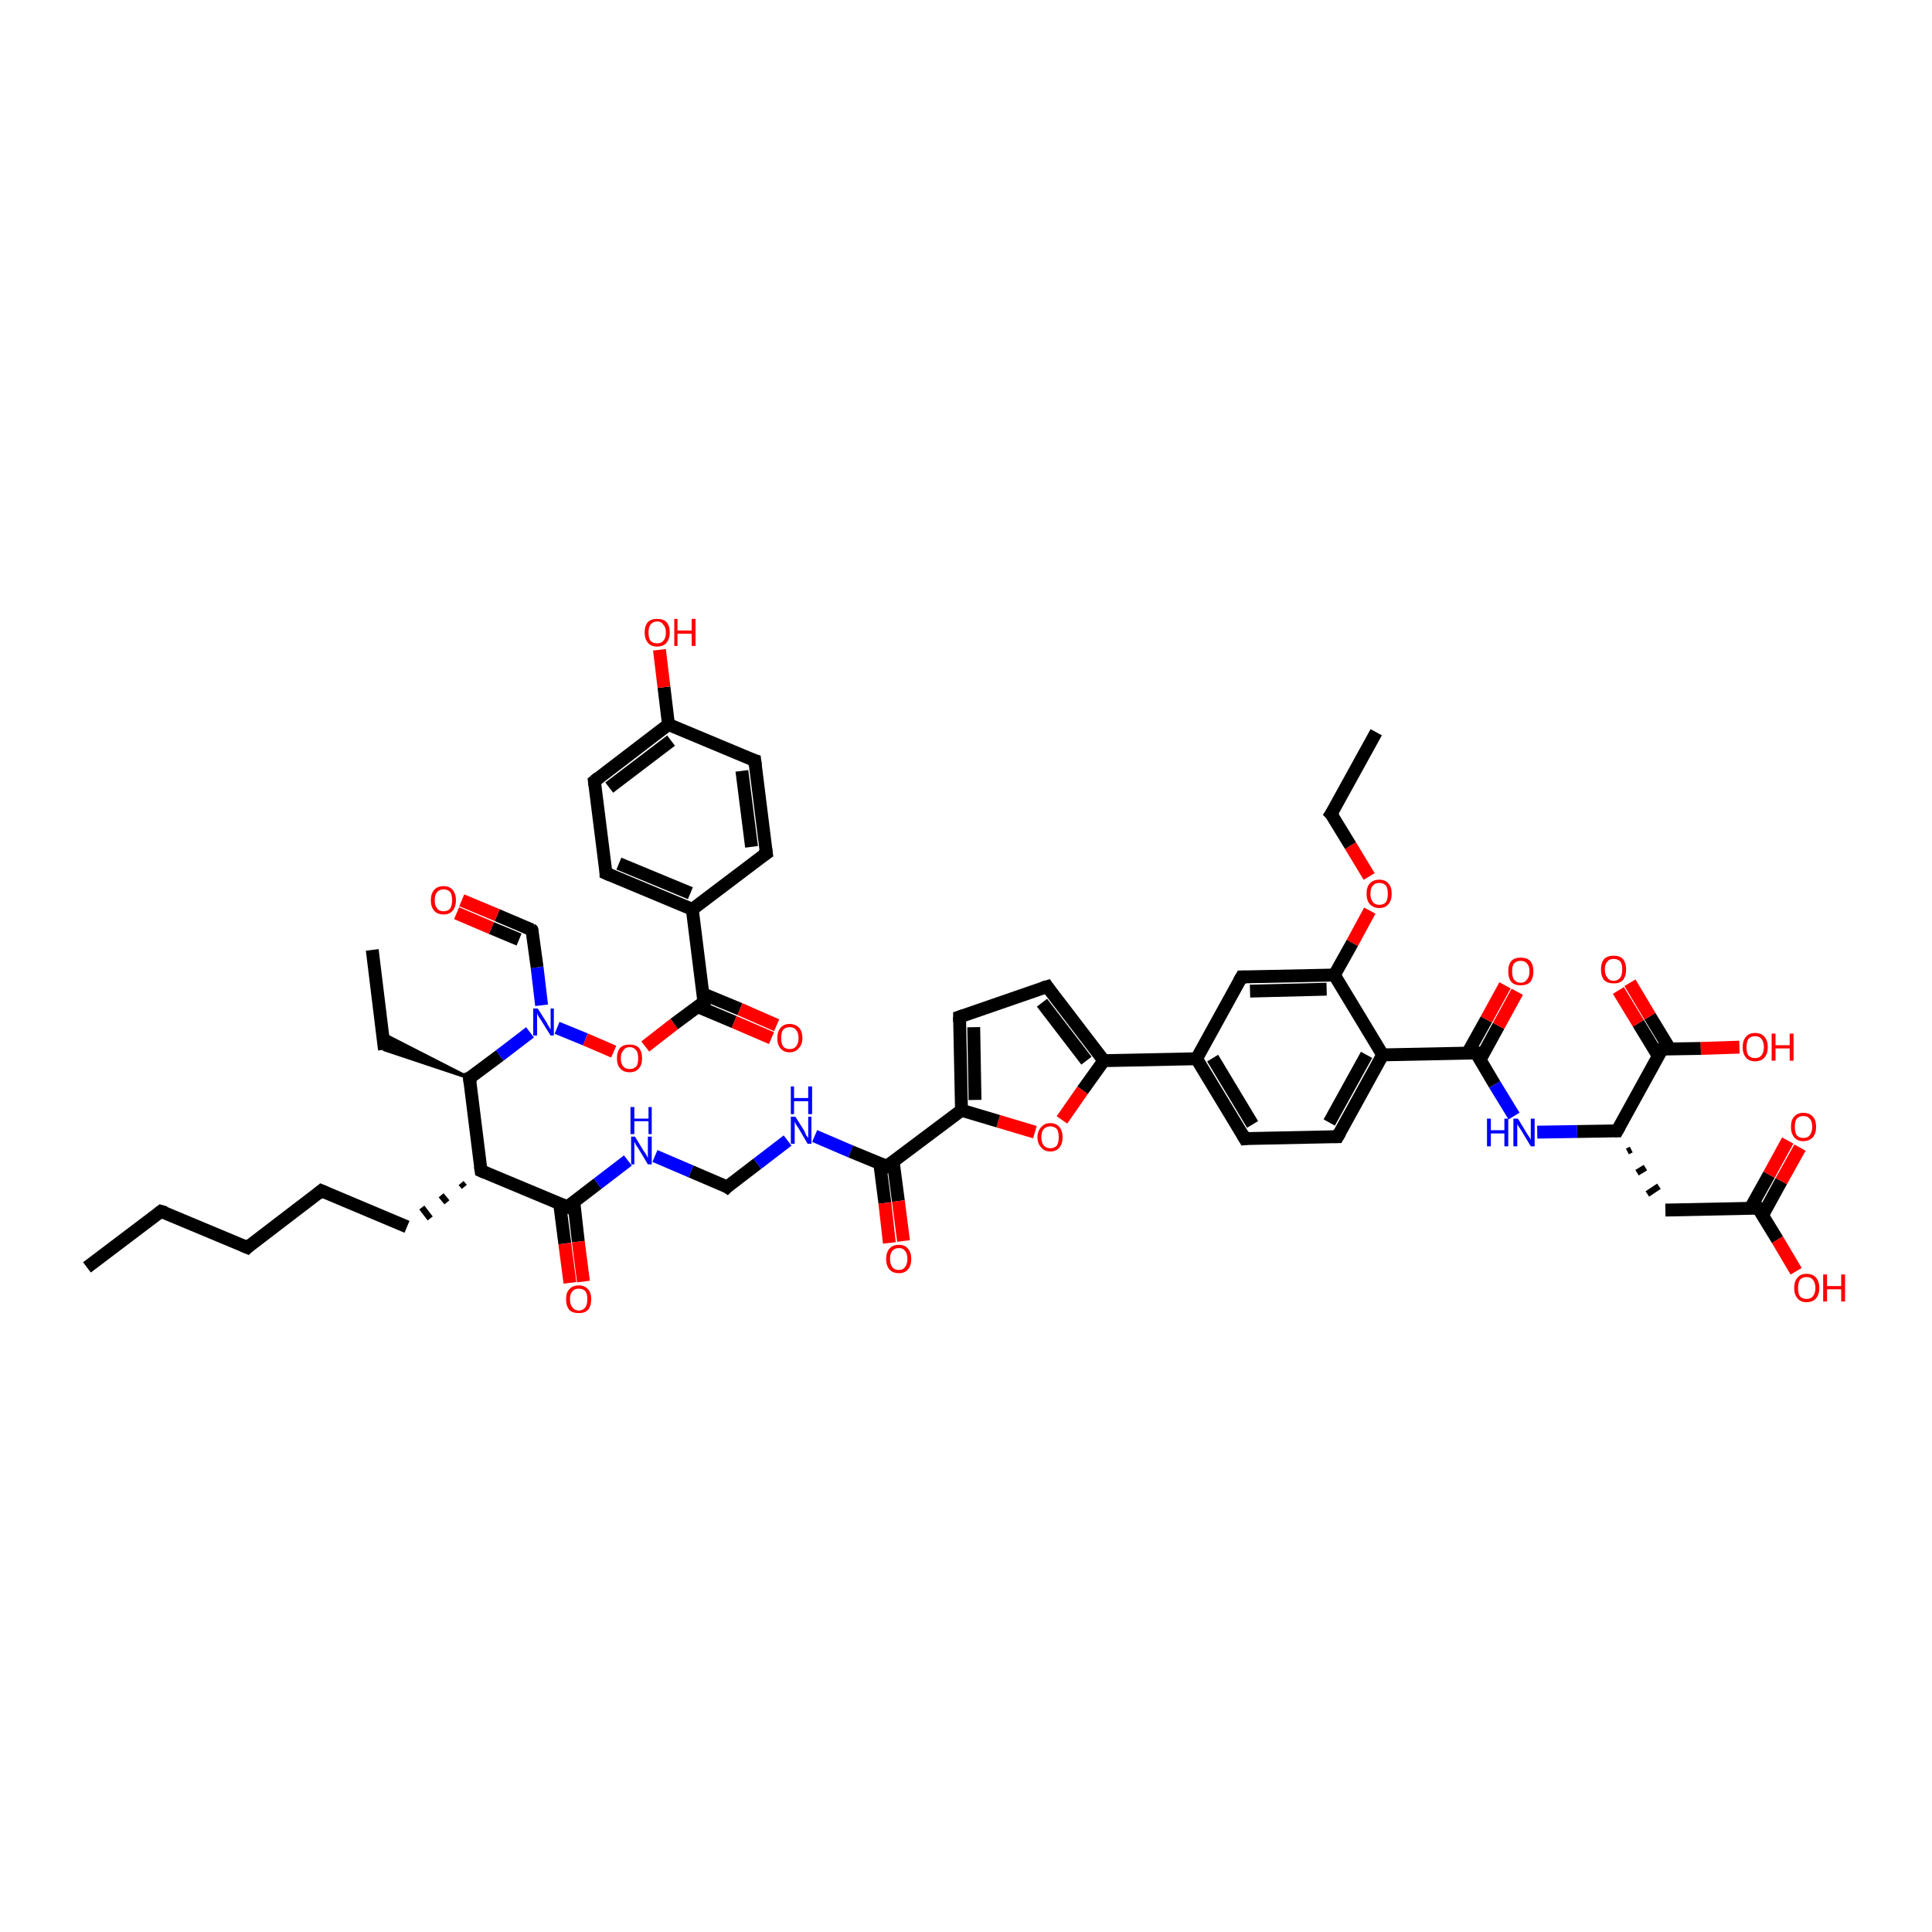 <?xml version='1.0' encoding='iso-8859-1'?>
<svg version='1.1' baseProfile='full'
              xmlns='http://www.w3.org/2000/svg'
                      xmlns:rdkit='http://www.rdkit.org/xml'
                      xmlns:xlink='http://www.w3.org/1999/xlink'
                  xml:space='preserve'
width='300px' height='300px' viewBox='0 0 300 300'>
<!-- END OF HEADER -->
<rect style='opacity:1.0;fill:#FFFFFF;stroke:none' width='300.0' height='300.0' x='0.0' y='0.0'> </rect>
<path class='bond-0 atom-0 atom-1' d='M 13.5,196.8 L 25.0,188.1' style='fill:none;fill-rule:evenodd;stroke:#000000;stroke-width:2.0px;stroke-linecap:butt;stroke-linejoin:miter;stroke-opacity:1' />
<path class='bond-1 atom-1 atom-2' d='M 25.0,188.1 L 38.4,193.7' style='fill:none;fill-rule:evenodd;stroke:#000000;stroke-width:2.0px;stroke-linecap:butt;stroke-linejoin:miter;stroke-opacity:1' />
<path class='bond-2 atom-2 atom-3' d='M 38.4,193.7 L 49.9,184.9' style='fill:none;fill-rule:evenodd;stroke:#000000;stroke-width:2.0px;stroke-linecap:butt;stroke-linejoin:miter;stroke-opacity:1' />
<path class='bond-3 atom-3 atom-4' d='M 49.9,184.9 L 63.2,190.5' style='fill:none;fill-rule:evenodd;stroke:#000000;stroke-width:2.0px;stroke-linecap:butt;stroke-linejoin:miter;stroke-opacity:1' />
<path class='bond-4 atom-5 atom-4' d='M 71.6,183.7 L 72.1,184.3' style='fill:none;fill-rule:evenodd;stroke:#000000;stroke-width:1.0px;stroke-linecap:butt;stroke-linejoin:miter;stroke-opacity:1' />
<path class='bond-4 atom-5 atom-4' d='M 68.5,185.6 L 69.4,186.7' style='fill:none;fill-rule:evenodd;stroke:#000000;stroke-width:1.0px;stroke-linecap:butt;stroke-linejoin:miter;stroke-opacity:1' />
<path class='bond-4 atom-5 atom-4' d='M 65.5,187.5 L 66.8,189.2' style='fill:none;fill-rule:evenodd;stroke:#000000;stroke-width:1.0px;stroke-linecap:butt;stroke-linejoin:miter;stroke-opacity:1' />
<path class='bond-5 atom-5 atom-6' d='M 74.7,181.8 L 88.1,187.4' style='fill:none;fill-rule:evenodd;stroke:#000000;stroke-width:2.0px;stroke-linecap:butt;stroke-linejoin:miter;stroke-opacity:1' />
<path class='bond-6 atom-6 atom-7' d='M 86.9,186.9 L 87.7,193.1' style='fill:none;fill-rule:evenodd;stroke:#000000;stroke-width:2.0px;stroke-linecap:butt;stroke-linejoin:miter;stroke-opacity:1' />
<path class='bond-6 atom-6 atom-7' d='M 87.7,193.1 L 88.5,199.2' style='fill:none;fill-rule:evenodd;stroke:#FF0000;stroke-width:2.0px;stroke-linecap:butt;stroke-linejoin:miter;stroke-opacity:1' />
<path class='bond-6 atom-6 atom-7' d='M 89.1,186.6 L 89.8,192.8' style='fill:none;fill-rule:evenodd;stroke:#000000;stroke-width:2.0px;stroke-linecap:butt;stroke-linejoin:miter;stroke-opacity:1' />
<path class='bond-6 atom-6 atom-7' d='M 89.8,192.8 L 90.6,199.0' style='fill:none;fill-rule:evenodd;stroke:#FF0000;stroke-width:2.0px;stroke-linecap:butt;stroke-linejoin:miter;stroke-opacity:1' />
<path class='bond-7 atom-6 atom-8' d='M 88.1,187.4 L 92.8,183.8' style='fill:none;fill-rule:evenodd;stroke:#000000;stroke-width:2.0px;stroke-linecap:butt;stroke-linejoin:miter;stroke-opacity:1' />
<path class='bond-7 atom-6 atom-8' d='M 92.8,183.8 L 97.5,180.2' style='fill:none;fill-rule:evenodd;stroke:#0000FF;stroke-width:2.0px;stroke-linecap:butt;stroke-linejoin:miter;stroke-opacity:1' />
<path class='bond-8 atom-8 atom-9' d='M 101.7,179.5 L 107.3,181.9' style='fill:none;fill-rule:evenodd;stroke:#0000FF;stroke-width:2.0px;stroke-linecap:butt;stroke-linejoin:miter;stroke-opacity:1' />
<path class='bond-8 atom-8 atom-9' d='M 107.3,181.9 L 112.9,184.3' style='fill:none;fill-rule:evenodd;stroke:#000000;stroke-width:2.0px;stroke-linecap:butt;stroke-linejoin:miter;stroke-opacity:1' />
<path class='bond-9 atom-9 atom-10' d='M 112.9,184.3 L 117.6,180.7' style='fill:none;fill-rule:evenodd;stroke:#000000;stroke-width:2.0px;stroke-linecap:butt;stroke-linejoin:miter;stroke-opacity:1' />
<path class='bond-9 atom-9 atom-10' d='M 117.6,180.7 L 122.3,177.1' style='fill:none;fill-rule:evenodd;stroke:#0000FF;stroke-width:2.0px;stroke-linecap:butt;stroke-linejoin:miter;stroke-opacity:1' />
<path class='bond-10 atom-10 atom-11' d='M 126.5,176.4 L 132.1,178.8' style='fill:none;fill-rule:evenodd;stroke:#0000FF;stroke-width:2.0px;stroke-linecap:butt;stroke-linejoin:miter;stroke-opacity:1' />
<path class='bond-10 atom-10 atom-11' d='M 132.1,178.8 L 137.7,181.1' style='fill:none;fill-rule:evenodd;stroke:#000000;stroke-width:2.0px;stroke-linecap:butt;stroke-linejoin:miter;stroke-opacity:1' />
<path class='bond-11 atom-11 atom-12' d='M 136.6,180.6 L 137.4,186.8' style='fill:none;fill-rule:evenodd;stroke:#000000;stroke-width:2.0px;stroke-linecap:butt;stroke-linejoin:miter;stroke-opacity:1' />
<path class='bond-11 atom-11 atom-12' d='M 137.4,186.8 L 138.1,193.0' style='fill:none;fill-rule:evenodd;stroke:#FF0000;stroke-width:2.0px;stroke-linecap:butt;stroke-linejoin:miter;stroke-opacity:1' />
<path class='bond-11 atom-11 atom-12' d='M 138.7,180.4 L 139.5,186.5' style='fill:none;fill-rule:evenodd;stroke:#000000;stroke-width:2.0px;stroke-linecap:butt;stroke-linejoin:miter;stroke-opacity:1' />
<path class='bond-11 atom-11 atom-12' d='M 139.5,186.5 L 140.3,192.7' style='fill:none;fill-rule:evenodd;stroke:#FF0000;stroke-width:2.0px;stroke-linecap:butt;stroke-linejoin:miter;stroke-opacity:1' />
<path class='bond-12 atom-11 atom-13' d='M 137.7,181.1 L 149.3,172.4' style='fill:none;fill-rule:evenodd;stroke:#000000;stroke-width:2.0px;stroke-linecap:butt;stroke-linejoin:miter;stroke-opacity:1' />
<path class='bond-13 atom-13 atom-14' d='M 149.3,172.4 L 149.0,157.9' style='fill:none;fill-rule:evenodd;stroke:#000000;stroke-width:2.0px;stroke-linecap:butt;stroke-linejoin:miter;stroke-opacity:1' />
<path class='bond-13 atom-13 atom-14' d='M 151.4,170.8 L 151.2,159.5' style='fill:none;fill-rule:evenodd;stroke:#000000;stroke-width:2.0px;stroke-linecap:butt;stroke-linejoin:miter;stroke-opacity:1' />
<path class='bond-14 atom-14 atom-15' d='M 149.0,157.9 L 162.6,153.2' style='fill:none;fill-rule:evenodd;stroke:#000000;stroke-width:2.0px;stroke-linecap:butt;stroke-linejoin:miter;stroke-opacity:1' />
<path class='bond-15 atom-15 atom-16' d='M 162.6,153.2 L 171.4,164.7' style='fill:none;fill-rule:evenodd;stroke:#000000;stroke-width:2.0px;stroke-linecap:butt;stroke-linejoin:miter;stroke-opacity:1' />
<path class='bond-15 atom-15 atom-16' d='M 161.8,155.7 L 168.7,164.7' style='fill:none;fill-rule:evenodd;stroke:#000000;stroke-width:2.0px;stroke-linecap:butt;stroke-linejoin:miter;stroke-opacity:1' />
<path class='bond-16 atom-16 atom-17' d='M 171.4,164.7 L 185.8,164.4' style='fill:none;fill-rule:evenodd;stroke:#000000;stroke-width:2.0px;stroke-linecap:butt;stroke-linejoin:miter;stroke-opacity:1' />
<path class='bond-17 atom-17 atom-18' d='M 185.8,164.4 L 193.3,176.8' style='fill:none;fill-rule:evenodd;stroke:#000000;stroke-width:2.0px;stroke-linecap:butt;stroke-linejoin:miter;stroke-opacity:1' />
<path class='bond-17 atom-17 atom-18' d='M 188.3,164.3 L 194.5,174.6' style='fill:none;fill-rule:evenodd;stroke:#000000;stroke-width:2.0px;stroke-linecap:butt;stroke-linejoin:miter;stroke-opacity:1' />
<path class='bond-18 atom-18 atom-19' d='M 193.3,176.8 L 207.7,176.5' style='fill:none;fill-rule:evenodd;stroke:#000000;stroke-width:2.0px;stroke-linecap:butt;stroke-linejoin:miter;stroke-opacity:1' />
<path class='bond-19 atom-19 atom-20' d='M 207.7,176.5 L 214.7,163.8' style='fill:none;fill-rule:evenodd;stroke:#000000;stroke-width:2.0px;stroke-linecap:butt;stroke-linejoin:miter;stroke-opacity:1' />
<path class='bond-19 atom-19 atom-20' d='M 206.4,174.3 L 212.2,163.8' style='fill:none;fill-rule:evenodd;stroke:#000000;stroke-width:2.0px;stroke-linecap:butt;stroke-linejoin:miter;stroke-opacity:1' />
<path class='bond-20 atom-20 atom-21' d='M 214.7,163.8 L 229.2,163.5' style='fill:none;fill-rule:evenodd;stroke:#000000;stroke-width:2.0px;stroke-linecap:butt;stroke-linejoin:miter;stroke-opacity:1' />
<path class='bond-21 atom-21 atom-22' d='M 229.8,164.6 L 232.7,159.3' style='fill:none;fill-rule:evenodd;stroke:#000000;stroke-width:2.0px;stroke-linecap:butt;stroke-linejoin:miter;stroke-opacity:1' />
<path class='bond-21 atom-21 atom-22' d='M 232.7,159.3 L 235.6,154.0' style='fill:none;fill-rule:evenodd;stroke:#FF0000;stroke-width:2.0px;stroke-linecap:butt;stroke-linejoin:miter;stroke-opacity:1' />
<path class='bond-21 atom-21 atom-22' d='M 227.9,163.5 L 230.8,158.3' style='fill:none;fill-rule:evenodd;stroke:#000000;stroke-width:2.0px;stroke-linecap:butt;stroke-linejoin:miter;stroke-opacity:1' />
<path class='bond-21 atom-21 atom-22' d='M 230.8,158.3 L 233.7,153.0' style='fill:none;fill-rule:evenodd;stroke:#FF0000;stroke-width:2.0px;stroke-linecap:butt;stroke-linejoin:miter;stroke-opacity:1' />
<path class='bond-22 atom-21 atom-23' d='M 229.2,163.5 L 232.1,168.4' style='fill:none;fill-rule:evenodd;stroke:#000000;stroke-width:2.0px;stroke-linecap:butt;stroke-linejoin:miter;stroke-opacity:1' />
<path class='bond-22 atom-21 atom-23' d='M 232.1,168.4 L 235.1,173.3' style='fill:none;fill-rule:evenodd;stroke:#0000FF;stroke-width:2.0px;stroke-linecap:butt;stroke-linejoin:miter;stroke-opacity:1' />
<path class='bond-23 atom-23 atom-24' d='M 238.7,175.8 L 244.9,175.7' style='fill:none;fill-rule:evenodd;stroke:#0000FF;stroke-width:2.0px;stroke-linecap:butt;stroke-linejoin:miter;stroke-opacity:1' />
<path class='bond-23 atom-23 atom-24' d='M 244.9,175.7 L 251.1,175.6' style='fill:none;fill-rule:evenodd;stroke:#000000;stroke-width:2.0px;stroke-linecap:butt;stroke-linejoin:miter;stroke-opacity:1' />
<path class='bond-24 atom-24 atom-25' d='M 252.7,178.8 L 253.3,178.5' style='fill:none;fill-rule:evenodd;stroke:#000000;stroke-width:1.0px;stroke-linecap:butt;stroke-linejoin:miter;stroke-opacity:1' />
<path class='bond-24 atom-24 atom-25' d='M 254.2,182.1 L 255.5,181.3' style='fill:none;fill-rule:evenodd;stroke:#000000;stroke-width:1.0px;stroke-linecap:butt;stroke-linejoin:miter;stroke-opacity:1' />
<path class='bond-24 atom-24 atom-25' d='M 255.8,185.4 L 257.6,184.2' style='fill:none;fill-rule:evenodd;stroke:#000000;stroke-width:1.0px;stroke-linecap:butt;stroke-linejoin:miter;stroke-opacity:1' />
<path class='bond-25 atom-25 atom-26' d='M 258.6,187.9 L 273.0,187.6' style='fill:none;fill-rule:evenodd;stroke:#000000;stroke-width:2.0px;stroke-linecap:butt;stroke-linejoin:miter;stroke-opacity:1' />
<path class='bond-26 atom-26 atom-27' d='M 273.7,188.7 L 276.6,183.4' style='fill:none;fill-rule:evenodd;stroke:#000000;stroke-width:2.0px;stroke-linecap:butt;stroke-linejoin:miter;stroke-opacity:1' />
<path class='bond-26 atom-26 atom-27' d='M 276.6,183.4 L 279.5,178.2' style='fill:none;fill-rule:evenodd;stroke:#FF0000;stroke-width:2.0px;stroke-linecap:butt;stroke-linejoin:miter;stroke-opacity:1' />
<path class='bond-26 atom-26 atom-27' d='M 271.8,187.6 L 274.7,182.4' style='fill:none;fill-rule:evenodd;stroke:#000000;stroke-width:2.0px;stroke-linecap:butt;stroke-linejoin:miter;stroke-opacity:1' />
<path class='bond-26 atom-26 atom-27' d='M 274.7,182.4 L 277.6,177.1' style='fill:none;fill-rule:evenodd;stroke:#FF0000;stroke-width:2.0px;stroke-linecap:butt;stroke-linejoin:miter;stroke-opacity:1' />
<path class='bond-27 atom-26 atom-28' d='M 273.0,187.6 L 276.0,192.5' style='fill:none;fill-rule:evenodd;stroke:#000000;stroke-width:2.0px;stroke-linecap:butt;stroke-linejoin:miter;stroke-opacity:1' />
<path class='bond-27 atom-26 atom-28' d='M 276.0,192.5 L 278.9,197.4' style='fill:none;fill-rule:evenodd;stroke:#FF0000;stroke-width:2.0px;stroke-linecap:butt;stroke-linejoin:miter;stroke-opacity:1' />
<path class='bond-28 atom-24 atom-29' d='M 251.1,175.6 L 258.1,162.9' style='fill:none;fill-rule:evenodd;stroke:#000000;stroke-width:2.0px;stroke-linecap:butt;stroke-linejoin:miter;stroke-opacity:1' />
<path class='bond-29 atom-29 atom-30' d='M 259.3,162.9 L 256.2,157.8' style='fill:none;fill-rule:evenodd;stroke:#000000;stroke-width:2.0px;stroke-linecap:butt;stroke-linejoin:miter;stroke-opacity:1' />
<path class='bond-29 atom-29 atom-30' d='M 256.2,157.8 L 253.1,152.6' style='fill:none;fill-rule:evenodd;stroke:#FF0000;stroke-width:2.0px;stroke-linecap:butt;stroke-linejoin:miter;stroke-opacity:1' />
<path class='bond-29 atom-29 atom-30' d='M 257.5,164.0 L 254.4,158.9' style='fill:none;fill-rule:evenodd;stroke:#000000;stroke-width:2.0px;stroke-linecap:butt;stroke-linejoin:miter;stroke-opacity:1' />
<path class='bond-29 atom-29 atom-30' d='M 254.4,158.9 L 251.3,153.8' style='fill:none;fill-rule:evenodd;stroke:#FF0000;stroke-width:2.0px;stroke-linecap:butt;stroke-linejoin:miter;stroke-opacity:1' />
<path class='bond-30 atom-29 atom-31' d='M 258.1,162.9 L 264.1,162.8' style='fill:none;fill-rule:evenodd;stroke:#000000;stroke-width:2.0px;stroke-linecap:butt;stroke-linejoin:miter;stroke-opacity:1' />
<path class='bond-30 atom-29 atom-31' d='M 264.1,162.8 L 270.1,162.6' style='fill:none;fill-rule:evenodd;stroke:#FF0000;stroke-width:2.0px;stroke-linecap:butt;stroke-linejoin:miter;stroke-opacity:1' />
<path class='bond-31 atom-20 atom-32' d='M 214.7,163.8 L 207.2,151.4' style='fill:none;fill-rule:evenodd;stroke:#000000;stroke-width:2.0px;stroke-linecap:butt;stroke-linejoin:miter;stroke-opacity:1' />
<path class='bond-32 atom-32 atom-33' d='M 207.2,151.4 L 210.0,146.4' style='fill:none;fill-rule:evenodd;stroke:#000000;stroke-width:2.0px;stroke-linecap:butt;stroke-linejoin:miter;stroke-opacity:1' />
<path class='bond-32 atom-32 atom-33' d='M 210.0,146.4 L 212.7,141.4' style='fill:none;fill-rule:evenodd;stroke:#FF0000;stroke-width:2.0px;stroke-linecap:butt;stroke-linejoin:miter;stroke-opacity:1' />
<path class='bond-33 atom-33 atom-34' d='M 212.6,136.1 L 209.7,131.3' style='fill:none;fill-rule:evenodd;stroke:#FF0000;stroke-width:2.0px;stroke-linecap:butt;stroke-linejoin:miter;stroke-opacity:1' />
<path class='bond-33 atom-33 atom-34' d='M 209.7,131.3 L 206.7,126.4' style='fill:none;fill-rule:evenodd;stroke:#000000;stroke-width:2.0px;stroke-linecap:butt;stroke-linejoin:miter;stroke-opacity:1' />
<path class='bond-34 atom-34 atom-35' d='M 206.7,126.4 L 213.7,113.7' style='fill:none;fill-rule:evenodd;stroke:#000000;stroke-width:2.0px;stroke-linecap:butt;stroke-linejoin:miter;stroke-opacity:1' />
<path class='bond-35 atom-32 atom-36' d='M 207.2,151.4 L 192.8,151.7' style='fill:none;fill-rule:evenodd;stroke:#000000;stroke-width:2.0px;stroke-linecap:butt;stroke-linejoin:miter;stroke-opacity:1' />
<path class='bond-35 atom-32 atom-36' d='M 206.0,153.6 L 194.1,153.9' style='fill:none;fill-rule:evenodd;stroke:#000000;stroke-width:2.0px;stroke-linecap:butt;stroke-linejoin:miter;stroke-opacity:1' />
<path class='bond-36 atom-16 atom-37' d='M 171.4,164.7 L 168.1,169.3' style='fill:none;fill-rule:evenodd;stroke:#000000;stroke-width:2.0px;stroke-linecap:butt;stroke-linejoin:miter;stroke-opacity:1' />
<path class='bond-36 atom-16 atom-37' d='M 168.1,169.3 L 164.9,173.9' style='fill:none;fill-rule:evenodd;stroke:#FF0000;stroke-width:2.0px;stroke-linecap:butt;stroke-linejoin:miter;stroke-opacity:1' />
<path class='bond-37 atom-5 atom-38' d='M 74.7,181.8 L 72.9,167.4' style='fill:none;fill-rule:evenodd;stroke:#000000;stroke-width:2.0px;stroke-linecap:butt;stroke-linejoin:miter;stroke-opacity:1' />
<path class='bond-38 atom-38 atom-39' d='M 72.9,167.4 L 59.7,163.0 L 59.4,160.5 Z' style='fill:#000000;fill-rule:evenodd;fill-opacity:1;stroke:#000000;stroke-width:0.5px;stroke-linecap:butt;stroke-linejoin:miter;stroke-opacity:1;' />
<path class='bond-39 atom-39 atom-40' d='M 59.7,163.0 L 57.8,147.5' style='fill:none;fill-rule:evenodd;stroke:#000000;stroke-width:2.0px;stroke-linecap:butt;stroke-linejoin:miter;stroke-opacity:1' />
<path class='bond-40 atom-38 atom-41' d='M 72.9,167.4 L 77.6,163.9' style='fill:none;fill-rule:evenodd;stroke:#000000;stroke-width:2.0px;stroke-linecap:butt;stroke-linejoin:miter;stroke-opacity:1' />
<path class='bond-40 atom-38 atom-41' d='M 77.6,163.9 L 82.3,160.3' style='fill:none;fill-rule:evenodd;stroke:#0000FF;stroke-width:2.0px;stroke-linecap:butt;stroke-linejoin:miter;stroke-opacity:1' />
<path class='bond-41 atom-41 atom-42' d='M 84.1,156.1 L 83.4,150.2' style='fill:none;fill-rule:evenodd;stroke:#0000FF;stroke-width:2.0px;stroke-linecap:butt;stroke-linejoin:miter;stroke-opacity:1' />
<path class='bond-41 atom-41 atom-42' d='M 83.4,150.2 L 82.6,144.4' style='fill:none;fill-rule:evenodd;stroke:#000000;stroke-width:2.0px;stroke-linecap:butt;stroke-linejoin:miter;stroke-opacity:1' />
<path class='bond-42 atom-42 atom-43' d='M 82.6,144.4 L 77.2,142.1' style='fill:none;fill-rule:evenodd;stroke:#000000;stroke-width:2.0px;stroke-linecap:butt;stroke-linejoin:miter;stroke-opacity:1' />
<path class='bond-42 atom-42 atom-43' d='M 77.2,142.1 L 71.7,139.8' style='fill:none;fill-rule:evenodd;stroke:#FF0000;stroke-width:2.0px;stroke-linecap:butt;stroke-linejoin:miter;stroke-opacity:1' />
<path class='bond-42 atom-42 atom-43' d='M 80.6,145.9 L 76.3,144.1' style='fill:none;fill-rule:evenodd;stroke:#000000;stroke-width:2.0px;stroke-linecap:butt;stroke-linejoin:miter;stroke-opacity:1' />
<path class='bond-42 atom-42 atom-43' d='M 76.3,144.1 L 70.9,141.8' style='fill:none;fill-rule:evenodd;stroke:#FF0000;stroke-width:2.0px;stroke-linecap:butt;stroke-linejoin:miter;stroke-opacity:1' />
<path class='bond-43 atom-41 atom-44' d='M 86.5,159.6 L 90.9,161.4' style='fill:none;fill-rule:evenodd;stroke:#0000FF;stroke-width:2.0px;stroke-linecap:butt;stroke-linejoin:miter;stroke-opacity:1' />
<path class='bond-43 atom-41 atom-44' d='M 90.9,161.4 L 95.3,163.3' style='fill:none;fill-rule:evenodd;stroke:#FF0000;stroke-width:2.0px;stroke-linecap:butt;stroke-linejoin:miter;stroke-opacity:1' />
<path class='bond-44 atom-44 atom-45' d='M 100.2,162.5 L 104.7,159.0' style='fill:none;fill-rule:evenodd;stroke:#FF0000;stroke-width:2.0px;stroke-linecap:butt;stroke-linejoin:miter;stroke-opacity:1' />
<path class='bond-44 atom-44 atom-45' d='M 104.7,159.0 L 109.3,155.6' style='fill:none;fill-rule:evenodd;stroke:#000000;stroke-width:2.0px;stroke-linecap:butt;stroke-linejoin:miter;stroke-opacity:1' />
<path class='bond-45 atom-45 atom-46' d='M 108.3,156.3 L 114.0,158.7' style='fill:none;fill-rule:evenodd;stroke:#000000;stroke-width:2.0px;stroke-linecap:butt;stroke-linejoin:miter;stroke-opacity:1' />
<path class='bond-45 atom-45 atom-46' d='M 114.0,158.7 L 119.8,161.2' style='fill:none;fill-rule:evenodd;stroke:#FF0000;stroke-width:2.0px;stroke-linecap:butt;stroke-linejoin:miter;stroke-opacity:1' />
<path class='bond-45 atom-45 atom-46' d='M 109.1,154.3 L 114.9,156.7' style='fill:none;fill-rule:evenodd;stroke:#000000;stroke-width:2.0px;stroke-linecap:butt;stroke-linejoin:miter;stroke-opacity:1' />
<path class='bond-45 atom-45 atom-46' d='M 114.9,156.7 L 120.6,159.2' style='fill:none;fill-rule:evenodd;stroke:#FF0000;stroke-width:2.0px;stroke-linecap:butt;stroke-linejoin:miter;stroke-opacity:1' />
<path class='bond-46 atom-45 atom-47' d='M 109.3,155.6 L 107.5,141.2' style='fill:none;fill-rule:evenodd;stroke:#000000;stroke-width:2.0px;stroke-linecap:butt;stroke-linejoin:miter;stroke-opacity:1' />
<path class='bond-47 atom-47 atom-48' d='M 107.5,141.2 L 94.1,135.6' style='fill:none;fill-rule:evenodd;stroke:#000000;stroke-width:2.0px;stroke-linecap:butt;stroke-linejoin:miter;stroke-opacity:1' />
<path class='bond-47 atom-47 atom-48' d='M 107.2,138.7 L 96.1,134.1' style='fill:none;fill-rule:evenodd;stroke:#000000;stroke-width:2.0px;stroke-linecap:butt;stroke-linejoin:miter;stroke-opacity:1' />
<path class='bond-48 atom-48 atom-49' d='M 94.1,135.6 L 92.3,121.3' style='fill:none;fill-rule:evenodd;stroke:#000000;stroke-width:2.0px;stroke-linecap:butt;stroke-linejoin:miter;stroke-opacity:1' />
<path class='bond-49 atom-49 atom-50' d='M 92.3,121.3 L 103.8,112.5' style='fill:none;fill-rule:evenodd;stroke:#000000;stroke-width:2.0px;stroke-linecap:butt;stroke-linejoin:miter;stroke-opacity:1' />
<path class='bond-49 atom-49 atom-50' d='M 94.6,122.3 L 104.2,115.0' style='fill:none;fill-rule:evenodd;stroke:#000000;stroke-width:2.0px;stroke-linecap:butt;stroke-linejoin:miter;stroke-opacity:1' />
<path class='bond-50 atom-50 atom-51' d='M 103.8,112.5 L 103.1,106.7' style='fill:none;fill-rule:evenodd;stroke:#000000;stroke-width:2.0px;stroke-linecap:butt;stroke-linejoin:miter;stroke-opacity:1' />
<path class='bond-50 atom-50 atom-51' d='M 103.1,106.7 L 102.4,100.9' style='fill:none;fill-rule:evenodd;stroke:#FF0000;stroke-width:2.0px;stroke-linecap:butt;stroke-linejoin:miter;stroke-opacity:1' />
<path class='bond-51 atom-50 atom-52' d='M 103.8,112.5 L 117.2,118.1' style='fill:none;fill-rule:evenodd;stroke:#000000;stroke-width:2.0px;stroke-linecap:butt;stroke-linejoin:miter;stroke-opacity:1' />
<path class='bond-52 atom-52 atom-53' d='M 117.2,118.1 L 119.0,132.5' style='fill:none;fill-rule:evenodd;stroke:#000000;stroke-width:2.0px;stroke-linecap:butt;stroke-linejoin:miter;stroke-opacity:1' />
<path class='bond-52 atom-52 atom-53' d='M 115.2,119.7 L 116.7,131.5' style='fill:none;fill-rule:evenodd;stroke:#000000;stroke-width:2.0px;stroke-linecap:butt;stroke-linejoin:miter;stroke-opacity:1' />
<path class='bond-53 atom-37 atom-13' d='M 160.7,175.8 L 155.0,174.1' style='fill:none;fill-rule:evenodd;stroke:#FF0000;stroke-width:2.0px;stroke-linecap:butt;stroke-linejoin:miter;stroke-opacity:1' />
<path class='bond-53 atom-37 atom-13' d='M 155.0,174.1 L 149.3,172.4' style='fill:none;fill-rule:evenodd;stroke:#000000;stroke-width:2.0px;stroke-linecap:butt;stroke-linejoin:miter;stroke-opacity:1' />
<path class='bond-54 atom-53 atom-47' d='M 119.0,132.5 L 107.5,141.2' style='fill:none;fill-rule:evenodd;stroke:#000000;stroke-width:2.0px;stroke-linecap:butt;stroke-linejoin:miter;stroke-opacity:1' />
<path class='bond-55 atom-36 atom-17' d='M 192.8,151.7 L 185.8,164.4' style='fill:none;fill-rule:evenodd;stroke:#000000;stroke-width:2.0px;stroke-linecap:butt;stroke-linejoin:miter;stroke-opacity:1' />
<path d='M 24.5,188.5 L 25.0,188.1 L 25.7,188.3' style='fill:none;stroke:#000000;stroke-width:2.0px;stroke-linecap:butt;stroke-linejoin:miter;stroke-opacity:1;' />
<path d='M 37.7,193.4 L 38.4,193.7 L 38.9,193.2' style='fill:none;stroke:#000000;stroke-width:2.0px;stroke-linecap:butt;stroke-linejoin:miter;stroke-opacity:1;' />
<path d='M 49.3,185.4 L 49.9,184.9 L 50.6,185.2' style='fill:none;stroke:#000000;stroke-width:2.0px;stroke-linecap:butt;stroke-linejoin:miter;stroke-opacity:1;' />
<path d='M 75.4,182.1 L 74.7,181.8 L 74.6,181.1' style='fill:none;stroke:#000000;stroke-width:2.0px;stroke-linecap:butt;stroke-linejoin:miter;stroke-opacity:1;' />
<path d='M 87.4,187.1 L 88.1,187.4 L 88.3,187.2' style='fill:none;stroke:#000000;stroke-width:2.0px;stroke-linecap:butt;stroke-linejoin:miter;stroke-opacity:1;' />
<path d='M 112.6,184.1 L 112.9,184.3 L 113.1,184.1' style='fill:none;stroke:#000000;stroke-width:2.0px;stroke-linecap:butt;stroke-linejoin:miter;stroke-opacity:1;' />
<path d='M 137.5,181.0 L 137.7,181.1 L 138.3,180.7' style='fill:none;stroke:#000000;stroke-width:2.0px;stroke-linecap:butt;stroke-linejoin:miter;stroke-opacity:1;' />
<path d='M 149.0,158.7 L 149.0,157.9 L 149.6,157.7' style='fill:none;stroke:#000000;stroke-width:2.0px;stroke-linecap:butt;stroke-linejoin:miter;stroke-opacity:1;' />
<path d='M 161.9,153.4 L 162.6,153.2 L 163.0,153.8' style='fill:none;stroke:#000000;stroke-width:2.0px;stroke-linecap:butt;stroke-linejoin:miter;stroke-opacity:1;' />
<path d='M 192.9,176.1 L 193.3,176.8 L 194.0,176.7' style='fill:none;stroke:#000000;stroke-width:2.0px;stroke-linecap:butt;stroke-linejoin:miter;stroke-opacity:1;' />
<path d='M 207.0,176.5 L 207.7,176.5 L 208.1,175.8' style='fill:none;stroke:#000000;stroke-width:2.0px;stroke-linecap:butt;stroke-linejoin:miter;stroke-opacity:1;' />
<path d='M 228.4,163.5 L 229.2,163.5 L 229.3,163.7' style='fill:none;stroke:#000000;stroke-width:2.0px;stroke-linecap:butt;stroke-linejoin:miter;stroke-opacity:1;' />
<path d='M 250.8,175.6 L 251.1,175.6 L 251.5,174.9' style='fill:none;stroke:#000000;stroke-width:2.0px;stroke-linecap:butt;stroke-linejoin:miter;stroke-opacity:1;' />
<path d='M 272.3,187.6 L 273.0,187.6 L 273.2,187.9' style='fill:none;stroke:#000000;stroke-width:2.0px;stroke-linecap:butt;stroke-linejoin:miter;stroke-opacity:1;' />
<path d='M 257.7,163.5 L 258.1,162.9 L 258.4,162.9' style='fill:none;stroke:#000000;stroke-width:2.0px;stroke-linecap:butt;stroke-linejoin:miter;stroke-opacity:1;' />
<path d='M 206.9,126.6 L 206.7,126.4 L 207.1,125.8' style='fill:none;stroke:#000000;stroke-width:2.0px;stroke-linecap:butt;stroke-linejoin:miter;stroke-opacity:1;' />
<path d='M 193.5,151.7 L 192.8,151.7 L 192.4,152.4' style='fill:none;stroke:#000000;stroke-width:2.0px;stroke-linecap:butt;stroke-linejoin:miter;stroke-opacity:1;' />
<path d='M 73.0,168.2 L 72.9,167.4 L 73.2,167.3' style='fill:none;stroke:#000000;stroke-width:2.0px;stroke-linecap:butt;stroke-linejoin:miter;stroke-opacity:1;' />
<path d='M 82.7,144.7 L 82.6,144.4 L 82.4,144.2' style='fill:none;stroke:#000000;stroke-width:2.0px;stroke-linecap:butt;stroke-linejoin:miter;stroke-opacity:1;' />
<path d='M 109.1,155.7 L 109.3,155.6 L 109.2,154.9' style='fill:none;stroke:#000000;stroke-width:2.0px;stroke-linecap:butt;stroke-linejoin:miter;stroke-opacity:1;' />
<path d='M 94.8,135.9 L 94.1,135.6 L 94.1,134.9' style='fill:none;stroke:#000000;stroke-width:2.0px;stroke-linecap:butt;stroke-linejoin:miter;stroke-opacity:1;' />
<path d='M 92.4,122.0 L 92.3,121.3 L 92.9,120.8' style='fill:none;stroke:#000000;stroke-width:2.0px;stroke-linecap:butt;stroke-linejoin:miter;stroke-opacity:1;' />
<path d='M 116.5,117.9 L 117.2,118.1 L 117.3,118.9' style='fill:none;stroke:#000000;stroke-width:2.0px;stroke-linecap:butt;stroke-linejoin:miter;stroke-opacity:1;' />
<path d='M 118.9,131.8 L 119.0,132.5 L 118.4,132.9' style='fill:none;stroke:#000000;stroke-width:2.0px;stroke-linecap:butt;stroke-linejoin:miter;stroke-opacity:1;' />
<path class='atom-7' d='M 87.9 201.7
Q 87.9 200.7, 88.4 200.2
Q 88.9 199.6, 89.9 199.6
Q 90.8 199.6, 91.3 200.2
Q 91.8 200.7, 91.8 201.7
Q 91.8 202.8, 91.3 203.4
Q 90.8 203.9, 89.9 203.9
Q 88.9 203.9, 88.4 203.4
Q 87.9 202.8, 87.9 201.7
M 89.9 203.5
Q 90.5 203.5, 90.9 203.0
Q 91.2 202.6, 91.2 201.7
Q 91.2 200.9, 90.9 200.5
Q 90.5 200.1, 89.9 200.1
Q 89.2 200.1, 88.9 200.5
Q 88.5 200.9, 88.5 201.7
Q 88.5 202.6, 88.9 203.0
Q 89.2 203.5, 89.9 203.5
' fill='#FF0000'/>
<path class='atom-8' d='M 98.6 176.5
L 100.0 178.8
Q 100.2 179.0, 100.4 179.4
Q 100.6 179.8, 100.6 179.8
L 100.6 176.5
L 101.2 176.5
L 101.2 180.8
L 100.6 180.8
L 99.1 178.3
Q 98.9 178.0, 98.7 177.7
Q 98.6 177.4, 98.5 177.3
L 98.5 180.8
L 98.0 180.8
L 98.0 176.5
L 98.6 176.5
' fill='#0000FF'/>
<path class='atom-8' d='M 97.9 171.9
L 98.5 171.9
L 98.5 173.7
L 100.7 173.7
L 100.7 171.9
L 101.2 171.9
L 101.2 176.1
L 100.7 176.1
L 100.7 174.1
L 98.5 174.1
L 98.5 176.1
L 97.9 176.1
L 97.9 171.9
' fill='#0000FF'/>
<path class='atom-10' d='M 123.5 173.4
L 124.9 175.6
Q 125.0 175.9, 125.2 176.3
Q 125.5 176.7, 125.5 176.7
L 125.5 173.4
L 126.0 173.4
L 126.0 177.6
L 125.4 177.6
L 124.0 175.2
Q 123.8 174.9, 123.6 174.6
Q 123.4 174.2, 123.4 174.1
L 123.4 177.6
L 122.8 177.6
L 122.8 173.4
L 123.5 173.4
' fill='#0000FF'/>
<path class='atom-10' d='M 122.8 168.7
L 123.3 168.7
L 123.3 170.5
L 125.5 170.5
L 125.5 168.7
L 126.1 168.7
L 126.1 173.0
L 125.5 173.0
L 125.5 171.0
L 123.3 171.0
L 123.3 173.0
L 122.8 173.0
L 122.8 168.7
' fill='#0000FF'/>
<path class='atom-12' d='M 137.6 195.5
Q 137.6 194.5, 138.1 193.9
Q 138.6 193.3, 139.6 193.3
Q 140.5 193.3, 141.0 193.9
Q 141.5 194.5, 141.5 195.5
Q 141.5 196.5, 141.0 197.1
Q 140.5 197.7, 139.6 197.7
Q 138.6 197.7, 138.1 197.1
Q 137.6 196.5, 137.6 195.5
M 139.6 197.2
Q 140.2 197.2, 140.5 196.8
Q 140.9 196.3, 140.9 195.5
Q 140.9 194.6, 140.5 194.2
Q 140.2 193.8, 139.6 193.8
Q 138.9 193.8, 138.6 194.2
Q 138.2 194.6, 138.2 195.5
Q 138.2 196.3, 138.6 196.8
Q 138.9 197.2, 139.6 197.2
' fill='#FF0000'/>
<path class='atom-22' d='M 234.2 150.8
Q 234.2 149.8, 234.7 149.2
Q 235.2 148.7, 236.1 148.7
Q 237.1 148.7, 237.6 149.2
Q 238.1 149.8, 238.1 150.8
Q 238.1 151.9, 237.6 152.5
Q 237.1 153.0, 236.1 153.0
Q 235.2 153.0, 234.7 152.5
Q 234.2 151.9, 234.2 150.8
M 236.1 152.6
Q 236.8 152.6, 237.1 152.1
Q 237.5 151.7, 237.5 150.8
Q 237.5 150.0, 237.1 149.6
Q 236.8 149.2, 236.1 149.2
Q 235.5 149.2, 235.1 149.6
Q 234.8 150.0, 234.8 150.8
Q 234.8 151.7, 235.1 152.1
Q 235.5 152.6, 236.1 152.6
' fill='#FF0000'/>
<path class='atom-23' d='M 230.9 173.7
L 231.5 173.7
L 231.5 175.5
L 233.6 175.5
L 233.6 173.7
L 234.2 173.7
L 234.2 178.0
L 233.6 178.0
L 233.6 176.0
L 231.5 176.0
L 231.5 178.0
L 230.9 178.0
L 230.9 173.7
' fill='#0000FF'/>
<path class='atom-23' d='M 235.7 173.7
L 237.1 176.0
Q 237.2 176.2, 237.5 176.6
Q 237.7 177.0, 237.7 177.0
L 237.7 173.7
L 238.3 173.7
L 238.3 178.0
L 237.7 178.0
L 236.2 175.5
Q 236.0 175.2, 235.8 174.9
Q 235.6 174.6, 235.6 174.5
L 235.6 178.0
L 235.0 178.0
L 235.0 173.7
L 235.7 173.7
' fill='#0000FF'/>
<path class='atom-27' d='M 278.1 175.0
Q 278.1 173.9, 278.6 173.4
Q 279.1 172.8, 280.0 172.8
Q 281.0 172.8, 281.5 173.4
Q 282.0 173.9, 282.0 175.0
Q 282.0 176.0, 281.5 176.6
Q 280.9 177.2, 280.0 177.2
Q 279.1 177.2, 278.6 176.6
Q 278.1 176.0, 278.1 175.0
M 280.0 176.7
Q 280.7 176.7, 281.0 176.3
Q 281.4 175.8, 281.4 175.0
Q 281.4 174.1, 281.0 173.7
Q 280.7 173.3, 280.0 173.3
Q 279.4 173.3, 279.0 173.7
Q 278.7 174.1, 278.7 175.0
Q 278.7 175.8, 279.0 176.3
Q 279.4 176.7, 280.0 176.7
' fill='#FF0000'/>
<path class='atom-28' d='M 278.6 200.0
Q 278.6 199.0, 279.1 198.4
Q 279.6 197.8, 280.5 197.8
Q 281.5 197.8, 282.0 198.4
Q 282.5 199.0, 282.5 200.0
Q 282.5 201.0, 282.0 201.6
Q 281.5 202.2, 280.5 202.2
Q 279.6 202.2, 279.1 201.6
Q 278.6 201.0, 278.6 200.0
M 280.5 201.7
Q 281.2 201.7, 281.5 201.3
Q 281.9 200.8, 281.9 200.0
Q 281.9 199.2, 281.5 198.7
Q 281.2 198.3, 280.5 198.3
Q 279.9 198.3, 279.5 198.7
Q 279.2 199.2, 279.2 200.0
Q 279.2 200.9, 279.5 201.3
Q 279.9 201.7, 280.5 201.7
' fill='#FF0000'/>
<path class='atom-28' d='M 283.1 197.9
L 283.7 197.9
L 283.7 199.7
L 285.9 199.7
L 285.9 197.9
L 286.5 197.9
L 286.5 202.1
L 285.9 202.1
L 285.9 200.2
L 283.7 200.2
L 283.7 202.1
L 283.1 202.1
L 283.1 197.9
' fill='#FF0000'/>
<path class='atom-30' d='M 248.6 150.5
Q 248.6 149.5, 249.1 148.9
Q 249.6 148.4, 250.6 148.4
Q 251.5 148.4, 252.0 148.9
Q 252.5 149.5, 252.5 150.5
Q 252.5 151.6, 252.0 152.2
Q 251.5 152.7, 250.6 152.7
Q 249.6 152.7, 249.1 152.2
Q 248.6 151.6, 248.6 150.5
M 250.6 152.3
Q 251.2 152.3, 251.6 151.8
Q 251.9 151.4, 251.9 150.5
Q 251.9 149.7, 251.6 149.3
Q 251.2 148.9, 250.6 148.9
Q 249.9 148.9, 249.6 149.3
Q 249.2 149.7, 249.2 150.5
Q 249.2 151.4, 249.6 151.8
Q 249.9 152.3, 250.6 152.3
' fill='#FF0000'/>
<path class='atom-31' d='M 270.6 162.6
Q 270.6 161.6, 271.1 161.0
Q 271.6 160.4, 272.5 160.4
Q 273.5 160.4, 274.0 161.0
Q 274.5 161.6, 274.5 162.6
Q 274.5 163.6, 274.0 164.2
Q 273.5 164.8, 272.5 164.8
Q 271.6 164.8, 271.1 164.2
Q 270.6 163.6, 270.6 162.6
M 272.5 164.3
Q 273.2 164.3, 273.5 163.9
Q 273.9 163.4, 273.9 162.6
Q 273.9 161.8, 273.5 161.3
Q 273.2 160.9, 272.5 160.9
Q 271.9 160.9, 271.5 161.3
Q 271.2 161.8, 271.2 162.6
Q 271.2 163.5, 271.5 163.9
Q 271.9 164.3, 272.5 164.3
' fill='#FF0000'/>
<path class='atom-31' d='M 275.1 160.5
L 275.7 160.5
L 275.7 162.3
L 277.9 162.3
L 277.9 160.5
L 278.5 160.5
L 278.5 164.7
L 277.9 164.7
L 277.9 162.8
L 275.7 162.8
L 275.7 164.7
L 275.1 164.7
L 275.1 160.5
' fill='#FF0000'/>
<path class='atom-33' d='M 212.2 138.8
Q 212.2 137.7, 212.7 137.2
Q 213.2 136.6, 214.2 136.6
Q 215.1 136.6, 215.6 137.2
Q 216.1 137.7, 216.1 138.8
Q 216.1 139.8, 215.6 140.4
Q 215.1 141.0, 214.2 141.0
Q 213.3 141.0, 212.7 140.4
Q 212.2 139.8, 212.2 138.8
M 214.2 140.5
Q 214.8 140.5, 215.2 140.1
Q 215.5 139.6, 215.5 138.8
Q 215.5 137.9, 215.2 137.5
Q 214.8 137.1, 214.2 137.1
Q 213.5 137.1, 213.2 137.5
Q 212.8 137.9, 212.8 138.8
Q 212.8 139.6, 213.2 140.1
Q 213.5 140.5, 214.2 140.5
' fill='#FF0000'/>
<path class='atom-37' d='M 161.1 176.6
Q 161.1 175.6, 161.7 175.0
Q 162.2 174.4, 163.1 174.4
Q 164.0 174.4, 164.5 175.0
Q 165.0 175.6, 165.0 176.6
Q 165.0 177.6, 164.5 178.2
Q 164.0 178.8, 163.1 178.8
Q 162.2 178.8, 161.7 178.2
Q 161.1 177.6, 161.1 176.6
M 163.1 178.3
Q 163.7 178.3, 164.1 177.9
Q 164.4 177.4, 164.4 176.6
Q 164.4 175.7, 164.1 175.3
Q 163.7 174.9, 163.1 174.9
Q 162.5 174.9, 162.1 175.3
Q 161.7 175.7, 161.7 176.6
Q 161.7 177.4, 162.1 177.9
Q 162.5 178.3, 163.1 178.3
' fill='#FF0000'/>
<path class='atom-41' d='M 83.5 156.6
L 84.9 158.8
Q 85.0 159.1, 85.3 159.5
Q 85.5 159.9, 85.5 159.9
L 85.5 156.6
L 86.0 156.6
L 86.0 160.8
L 85.5 160.8
L 84.0 158.4
Q 83.8 158.1, 83.6 157.8
Q 83.4 157.4, 83.4 157.3
L 83.4 160.8
L 82.8 160.8
L 82.8 156.6
L 83.5 156.6
' fill='#0000FF'/>
<path class='atom-43' d='M 66.9 139.8
Q 66.9 138.8, 67.4 138.2
Q 67.9 137.6, 68.9 137.6
Q 69.8 137.6, 70.3 138.2
Q 70.8 138.8, 70.8 139.8
Q 70.8 140.8, 70.3 141.4
Q 69.8 142.0, 68.9 142.0
Q 67.9 142.0, 67.4 141.4
Q 66.9 140.8, 66.9 139.8
M 68.9 141.5
Q 69.5 141.5, 69.9 141.1
Q 70.2 140.6, 70.2 139.8
Q 70.2 138.9, 69.9 138.5
Q 69.5 138.1, 68.9 138.1
Q 68.2 138.1, 67.9 138.5
Q 67.5 138.9, 67.5 139.8
Q 67.5 140.6, 67.9 141.1
Q 68.2 141.5, 68.9 141.5
' fill='#FF0000'/>
<path class='atom-44' d='M 95.8 164.3
Q 95.8 163.3, 96.3 162.7
Q 96.8 162.2, 97.8 162.2
Q 98.7 162.2, 99.2 162.7
Q 99.7 163.3, 99.7 164.3
Q 99.7 165.4, 99.2 165.9
Q 98.7 166.5, 97.8 166.5
Q 96.8 166.5, 96.3 165.9
Q 95.8 165.4, 95.8 164.3
M 97.8 166.0
Q 98.4 166.0, 98.8 165.6
Q 99.1 165.2, 99.1 164.3
Q 99.1 163.5, 98.8 163.1
Q 98.4 162.6, 97.8 162.6
Q 97.1 162.6, 96.8 163.1
Q 96.4 163.5, 96.4 164.3
Q 96.4 165.2, 96.8 165.6
Q 97.1 166.0, 97.8 166.0
' fill='#FF0000'/>
<path class='atom-46' d='M 120.7 161.2
Q 120.7 160.2, 121.2 159.6
Q 121.7 159.0, 122.6 159.0
Q 123.5 159.0, 124.1 159.6
Q 124.6 160.2, 124.6 161.2
Q 124.6 162.2, 124.0 162.8
Q 123.5 163.4, 122.6 163.4
Q 121.7 163.4, 121.2 162.8
Q 120.7 162.2, 120.7 161.2
M 122.6 162.9
Q 123.3 162.9, 123.6 162.5
Q 124.0 162.0, 124.0 161.2
Q 124.0 160.4, 123.6 159.9
Q 123.3 159.5, 122.6 159.5
Q 122.0 159.5, 121.6 159.9
Q 121.3 160.3, 121.3 161.2
Q 121.3 162.0, 121.6 162.5
Q 122.0 162.9, 122.6 162.9
' fill='#FF0000'/>
<path class='atom-51' d='M 100.1 98.2
Q 100.1 97.2, 100.6 96.6
Q 101.1 96.1, 102.0 96.1
Q 103.0 96.1, 103.5 96.6
Q 104.0 97.2, 104.0 98.2
Q 104.0 99.2, 103.5 99.8
Q 103.0 100.4, 102.0 100.4
Q 101.1 100.4, 100.6 99.8
Q 100.1 99.2, 100.1 98.2
M 102.0 99.9
Q 102.7 99.9, 103.0 99.5
Q 103.4 99.1, 103.4 98.2
Q 103.4 97.4, 103.0 97.0
Q 102.7 96.5, 102.0 96.5
Q 101.4 96.5, 101.0 97.0
Q 100.7 97.4, 100.7 98.2
Q 100.7 99.1, 101.0 99.5
Q 101.4 99.9, 102.0 99.9
' fill='#FF0000'/>
<path class='atom-51' d='M 104.7 96.1
L 105.2 96.1
L 105.2 97.9
L 107.4 97.9
L 107.4 96.1
L 108.0 96.1
L 108.0 100.3
L 107.4 100.3
L 107.4 98.4
L 105.2 98.4
L 105.2 100.3
L 104.7 100.3
L 104.7 96.1
' fill='#FF0000'/>
</svg>
